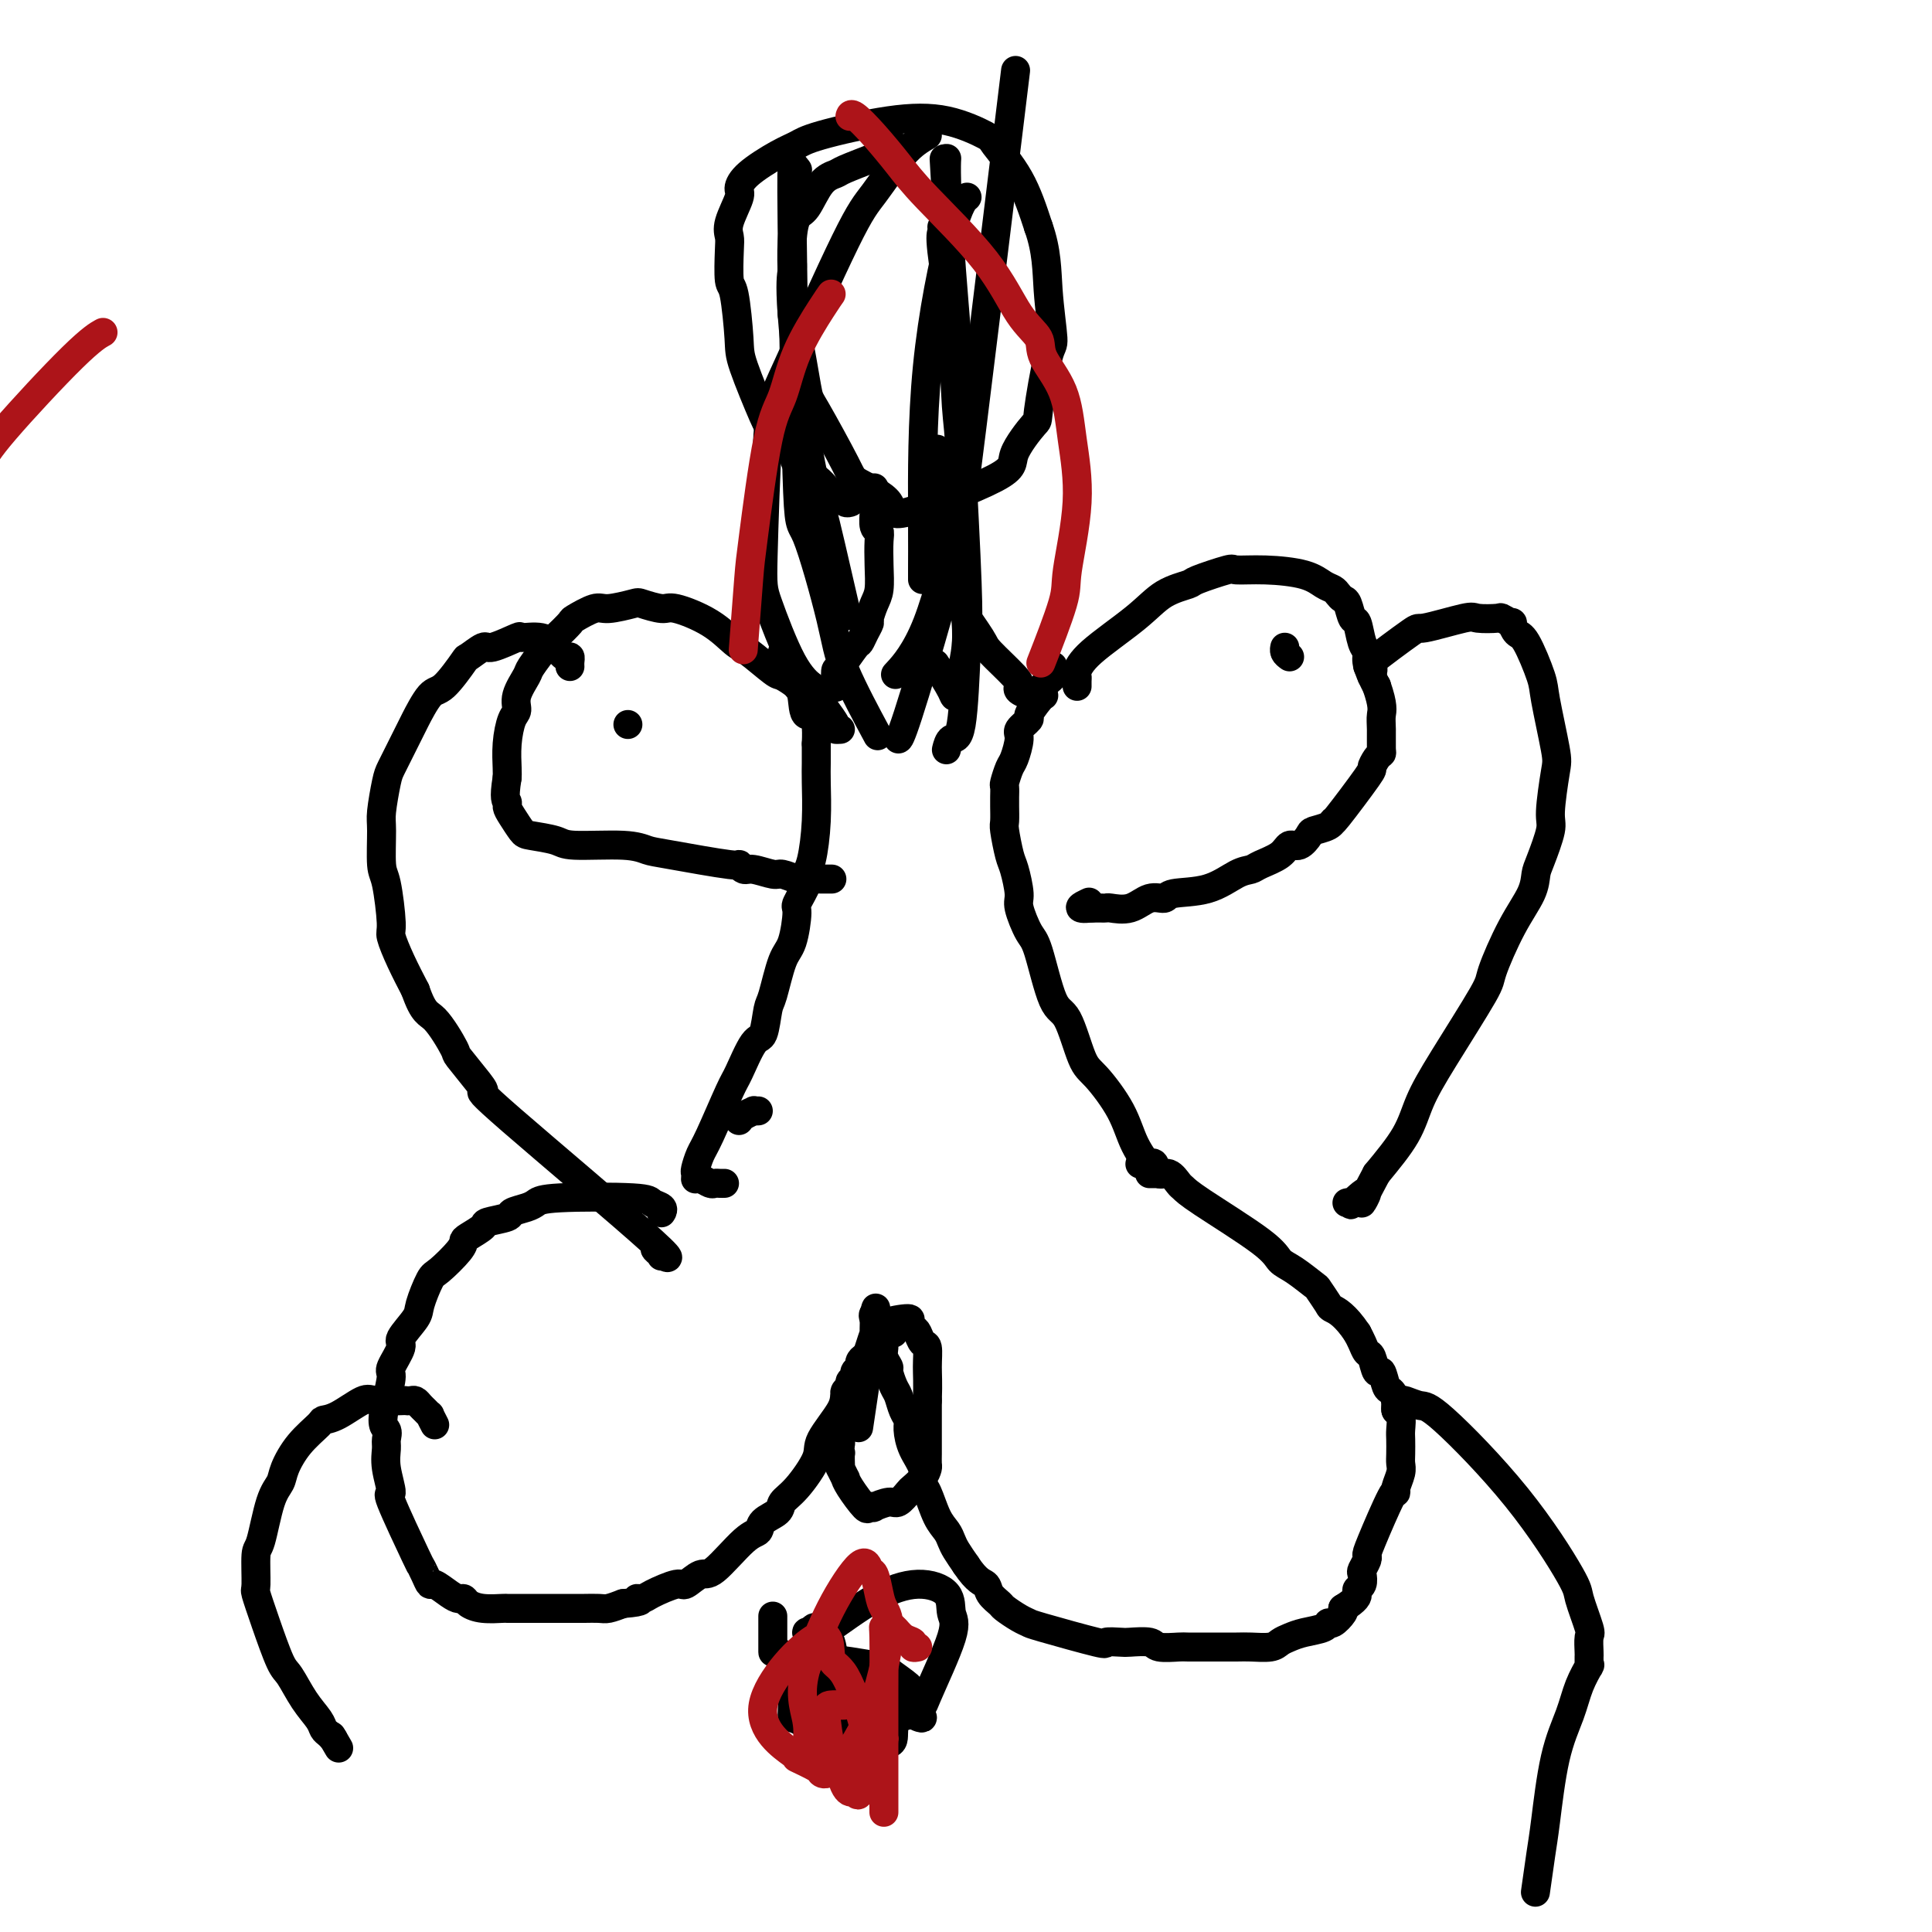 <svg viewBox='0 0 400 400' version='1.1' xmlns='http://www.w3.org/2000/svg' xmlns:xlink='http://www.w3.org/1999/xlink'><g fill='none' stroke='#000000' stroke-width='6' stroke-linecap='round' stroke-linejoin='round'><path d='M137,251c-0.058,0.091 -0.116,0.181 0,0c0.116,-0.181 0.407,-0.634 0,-1c-0.407,-0.366 -1.511,-0.645 -2,-1c-0.489,-0.355 -0.363,-0.786 -4,-1c-3.637,-0.214 -11.037,-0.212 -15,0c-3.963,0.212 -4.488,0.634 -5,1c-0.512,0.366 -1.010,0.674 -2,1c-0.990,0.326 -2.472,0.668 -3,1c-0.528,0.332 -0.103,0.652 -1,1c-0.897,0.348 -3.116,0.724 -4,1c-0.884,0.276 -0.433,0.452 -1,1c-0.567,0.548 -2.154,1.466 -3,2c-0.846,0.534 -0.952,0.682 -1,1c-0.048,0.318 -0.038,0.807 -1,2c-0.962,1.193 -2.897,3.090 -4,4c-1.103,0.910 -1.376,0.832 -2,2c-0.624,1.168 -1.601,3.581 -2,5c-0.399,1.419 -0.222,1.844 -1,3c-0.778,1.156 -2.512,3.042 -3,4c-0.488,0.958 0.271,0.989 0,2c-0.271,1.011 -1.573,3.003 -2,4c-0.427,0.997 0.021,0.999 0,2c-0.021,1.001 -0.510,3.000 -1,5'/><path d='M80,290c-1.391,5.126 -0.368,5.442 0,6c0.368,0.558 0.080,1.358 0,2c-0.080,0.642 0.049,1.126 0,2c-0.049,0.874 -0.277,2.138 0,4c0.277,1.862 1.058,4.322 1,5c-0.058,0.678 -0.954,-0.427 0,2c0.954,2.427 3.760,8.386 5,11c1.240,2.614 0.916,1.884 1,2c0.084,0.116 0.575,1.079 1,2c0.425,0.921 0.783,1.801 1,2c0.217,0.199 0.295,-0.284 1,0c0.705,0.284 2.039,1.334 3,2c0.961,0.666 1.550,0.949 2,1c0.450,0.051 0.760,-0.130 1,0c0.240,0.130 0.409,0.571 1,1c0.591,0.429 1.604,0.847 3,1c1.396,0.153 3.176,0.041 4,0c0.824,-0.041 0.691,-0.011 1,0c0.309,0.011 1.058,0.003 2,0c0.942,-0.003 2.077,-0.001 3,0c0.923,0.001 1.636,0.000 2,0c0.364,-0.000 0.381,-0.000 1,0c0.619,0.000 1.842,0.001 3,0c1.158,-0.001 2.252,-0.003 3,0c0.748,0.003 1.149,0.011 2,0c0.851,-0.011 2.152,-0.041 3,0c0.848,0.041 1.242,0.155 2,0c0.758,-0.155 1.879,-0.577 3,-1'/><path d='M129,332c5.117,-0.388 3.411,-0.858 3,-1c-0.411,-0.142 0.474,0.045 1,0c0.526,-0.045 0.693,-0.322 2,-1c1.307,-0.678 3.753,-1.758 5,-2c1.247,-0.242 1.294,0.353 2,0c0.706,-0.353 2.071,-1.656 3,-2c0.929,-0.344 1.423,0.270 3,-1c1.577,-1.270 4.239,-4.423 6,-6c1.761,-1.577 2.623,-1.577 3,-2c0.377,-0.423 0.270,-1.268 1,-2c0.730,-0.732 2.297,-1.351 3,-2c0.703,-0.649 0.543,-1.328 1,-2c0.457,-0.672 1.533,-1.335 3,-3c1.467,-1.665 3.327,-4.330 4,-6c0.673,-1.670 0.159,-2.345 1,-4c0.841,-1.655 3.037,-4.290 4,-6c0.963,-1.710 0.693,-2.494 1,-3c0.307,-0.506 1.193,-0.732 2,-2c0.807,-1.268 1.537,-3.576 2,-5c0.463,-1.424 0.660,-1.964 1,-3c0.340,-1.036 0.823,-2.569 1,-3c0.177,-0.431 0.047,0.238 0,0c-0.047,-0.238 -0.013,-1.384 0,-2c0.013,-0.616 0.003,-0.701 0,-1c-0.003,-0.299 -0.001,-0.811 0,-1c0.001,-0.189 0.000,-0.054 0,0c-0.000,0.054 -0.000,0.027 0,0'/><path d='M181,272c0.618,-2.320 0.164,-0.620 0,0c-0.164,0.620 -0.036,0.162 0,0c0.036,-0.162 -0.019,-0.026 0,0c0.019,0.026 0.110,-0.057 0,0c-0.110,0.057 -0.423,0.256 0,1c0.423,0.744 1.581,2.035 2,3c0.419,0.965 0.097,1.605 0,2c-0.097,0.395 0.029,0.547 0,1c-0.029,0.453 -0.215,1.209 0,2c0.215,0.791 0.831,1.619 1,2c0.169,0.381 -0.108,0.315 0,1c0.108,0.685 0.603,2.121 1,3c0.397,0.879 0.697,1.200 1,2c0.303,0.800 0.611,2.079 1,3c0.389,0.921 0.860,1.483 1,2c0.140,0.517 -0.051,0.989 0,2c0.051,1.011 0.345,2.560 1,4c0.655,1.440 1.671,2.770 2,4c0.329,1.230 -0.028,2.360 0,3c0.028,0.640 0.440,0.790 1,2c0.560,1.210 1.266,3.482 2,5c0.734,1.518 1.496,2.283 2,3c0.504,0.717 0.751,1.385 1,2c0.249,0.615 0.500,1.176 1,2c0.500,0.824 1.250,1.912 2,3'/><path d='M200,324c2.269,3.445 3.440,3.557 4,4c0.560,0.443 0.507,1.219 1,2c0.493,0.781 1.530,1.569 2,2c0.470,0.431 0.373,0.505 1,1c0.627,0.495 1.979,1.411 3,2c1.021,0.589 1.709,0.851 2,1c0.291,0.149 0.183,0.184 3,1c2.817,0.816 8.559,2.414 11,3c2.441,0.586 1.582,0.161 2,0c0.418,-0.161 2.112,-0.057 3,0c0.888,0.057 0.970,0.068 2,0c1.030,-0.068 3.008,-0.214 4,0c0.992,0.214 0.998,0.789 2,1c1.002,0.211 2.999,0.056 4,0c1.001,-0.056 1.004,-0.015 2,0c0.996,0.015 2.984,0.005 4,0c1.016,-0.005 1.059,-0.004 2,0c0.941,0.004 2.779,0.012 4,0c1.221,-0.012 1.823,-0.045 3,0c1.177,0.045 2.928,0.167 4,0c1.072,-0.167 1.464,-0.623 2,-1c0.536,-0.377 1.217,-0.674 2,-1c0.783,-0.326 1.667,-0.683 3,-1c1.333,-0.317 3.114,-0.596 4,-1c0.886,-0.404 0.877,-0.933 1,-1c0.123,-0.067 0.379,0.328 1,0c0.621,-0.328 1.606,-1.379 2,-2c0.394,-0.621 0.197,-0.810 0,-1'/><path d='M278,333c3.016,-1.865 3.056,-2.526 3,-3c-0.056,-0.474 -0.207,-0.761 0,-1c0.207,-0.239 0.774,-0.431 1,-1c0.226,-0.569 0.113,-1.514 0,-2c-0.113,-0.486 -0.227,-0.513 0,-1c0.227,-0.487 0.793,-1.433 1,-2c0.207,-0.567 0.054,-0.756 0,-1c-0.054,-0.244 -0.011,-0.544 1,-3c1.011,-2.456 2.989,-7.067 4,-9c1.011,-1.933 1.056,-1.188 1,-1c-0.056,0.188 -0.211,-0.180 0,-1c0.211,-0.820 0.788,-2.091 1,-3c0.212,-0.909 0.058,-1.456 0,-2c-0.058,-0.544 -0.019,-1.087 0,-2c0.019,-0.913 0.020,-2.198 0,-3c-0.020,-0.802 -0.061,-1.122 0,-2c0.061,-0.878 0.224,-2.313 0,-3c-0.224,-0.687 -0.833,-0.627 -1,-1c-0.167,-0.373 0.110,-1.179 0,-2c-0.110,-0.821 -0.607,-1.656 -1,-2c-0.393,-0.344 -0.683,-0.196 -1,-1c-0.317,-0.804 -0.662,-2.561 -1,-3c-0.338,-0.439 -0.668,0.440 -1,0c-0.332,-0.440 -0.666,-2.201 -1,-3c-0.334,-0.799 -0.667,-0.638 -1,-1c-0.333,-0.362 -0.667,-1.246 -1,-2c-0.333,-0.754 -0.667,-1.377 -1,-2'/><path d='M281,276c-2.496,-3.749 -4.236,-4.622 -5,-5c-0.764,-0.378 -0.551,-0.261 -1,-1c-0.449,-0.739 -1.560,-2.335 -2,-3c-0.440,-0.665 -0.208,-0.398 -1,-1c-0.792,-0.602 -2.608,-2.074 -4,-3c-1.392,-0.926 -2.361,-1.308 -3,-2c-0.639,-0.692 -0.947,-1.696 -4,-4c-3.053,-2.304 -8.849,-5.908 -12,-8c-3.151,-2.092 -3.656,-2.673 -4,-3c-0.344,-0.327 -0.526,-0.399 -1,-1c-0.474,-0.601 -1.241,-1.730 -2,-2c-0.759,-0.270 -1.509,0.320 -2,0c-0.491,-0.320 -0.724,-1.550 -1,-2c-0.276,-0.450 -0.596,-0.121 -1,0c-0.404,0.121 -0.892,0.032 -1,0c-0.108,-0.032 0.163,-0.009 0,0c-0.163,0.009 -0.761,0.002 -1,0c-0.239,-0.002 -0.120,-0.001 0,0'/><path d='M157,230c-0.475,0.022 -0.951,0.045 -1,0c-0.049,-0.045 0.327,-0.156 0,0c-0.327,0.156 -1.357,0.581 -2,1c-0.643,0.419 -0.898,0.834 -1,1c-0.102,0.166 -0.051,0.083 0,0'/><path d='M150,245c-0.326,0.008 -0.651,0.016 -1,0c-0.349,-0.016 -0.720,-0.057 -1,0c-0.280,0.057 -0.467,0.211 -1,0c-0.533,-0.211 -1.411,-0.788 -2,-1c-0.589,-0.212 -0.890,-0.060 -1,0c-0.110,0.060 -0.030,0.029 0,0c0.030,-0.029 0.011,-0.056 0,0c-0.011,0.056 -0.013,0.194 0,0c0.013,-0.194 0.042,-0.721 0,-1c-0.042,-0.279 -0.154,-0.311 0,-1c0.154,-0.689 0.572,-2.035 1,-3c0.428,-0.965 0.864,-1.550 2,-4c1.136,-2.450 2.973,-6.765 4,-9c1.027,-2.235 1.244,-2.390 2,-4c0.756,-1.610 2.051,-4.676 3,-6c0.949,-1.324 1.553,-0.907 2,-2c0.447,-1.093 0.737,-3.698 1,-5c0.263,-1.302 0.499,-1.302 1,-3c0.501,-1.698 1.266,-5.095 2,-7c0.734,-1.905 1.436,-2.317 2,-4c0.564,-1.683 0.991,-4.638 1,-6c0.009,-1.362 -0.400,-1.130 0,-2c0.400,-0.870 1.610,-2.841 2,-4c0.390,-1.159 -0.039,-1.506 0,-2c0.039,-0.494 0.546,-1.135 1,-3c0.454,-1.865 0.854,-4.953 1,-8c0.146,-3.047 0.039,-6.051 0,-8c-0.039,-1.949 -0.011,-2.843 0,-4c0.011,-1.157 0.006,-2.579 0,-4'/><path d='M169,154c0.364,-7.485 -1.225,-5.697 -2,-6c-0.775,-0.303 -0.737,-2.697 -1,-4c-0.263,-1.303 -0.827,-1.516 -1,-2c-0.173,-0.484 0.045,-1.239 0,-2c-0.045,-0.761 -0.352,-1.528 -1,-2c-0.648,-0.472 -1.638,-0.649 -2,-1c-0.362,-0.351 -0.097,-0.878 0,-1c0.097,-0.122 0.026,0.159 0,0c-0.026,-0.159 -0.007,-0.760 0,-1c0.007,-0.240 0.004,-0.120 0,0'/><path d='M240,243c-0.921,0.004 -1.843,0.009 -2,0c-0.157,-0.009 0.450,-0.030 0,-1c-0.450,-0.970 -1.958,-2.887 -3,-5c-1.042,-2.113 -1.619,-4.421 -3,-7c-1.381,-2.579 -3.567,-5.430 -5,-7c-1.433,-1.570 -2.113,-1.860 -3,-4c-0.887,-2.140 -1.983,-6.132 -3,-8c-1.017,-1.868 -1.956,-1.614 -3,-4c-1.044,-2.386 -2.192,-7.413 -3,-10c-0.808,-2.587 -1.277,-2.735 -2,-4c-0.723,-1.265 -1.700,-3.649 -2,-5c-0.300,-1.351 0.077,-1.669 0,-3c-0.077,-1.331 -0.609,-3.673 -1,-5c-0.391,-1.327 -0.641,-1.637 -1,-3c-0.359,-1.363 -0.828,-3.779 -1,-5c-0.172,-1.221 -0.046,-1.249 0,-2c0.046,-0.751 0.011,-2.227 0,-3c-0.011,-0.773 0.000,-0.844 0,-1c-0.000,-0.156 -0.011,-0.396 0,-1c0.011,-0.604 0.046,-1.573 0,-2c-0.046,-0.427 -0.172,-0.312 0,-1c0.172,-0.688 0.643,-2.177 1,-3c0.357,-0.823 0.602,-0.978 1,-2c0.398,-1.022 0.949,-2.909 1,-4c0.051,-1.091 -0.399,-1.385 0,-2c0.399,-0.615 1.646,-1.550 2,-2c0.354,-0.450 -0.185,-0.414 0,-1c0.185,-0.586 1.092,-1.793 2,-3'/><path d='M215,145c1.265,-3.415 0.927,-2.953 1,-3c0.073,-0.047 0.555,-0.605 1,-1c0.445,-0.395 0.851,-0.628 1,-1c0.149,-0.372 0.040,-0.884 0,-1c-0.040,-0.116 -0.011,0.165 0,0c0.011,-0.165 0.003,-0.776 0,-1c-0.003,-0.224 -0.001,-0.060 0,0c0.001,0.060 0.000,0.017 0,0c-0.000,-0.017 -0.000,-0.009 0,0'/><path d='M223,142c0.002,0.086 0.004,0.171 0,0c-0.004,-0.171 -0.014,-0.600 0,-1c0.014,-0.400 0.052,-0.772 0,-1c-0.052,-0.228 -0.196,-0.313 0,-1c0.196,-0.687 0.730,-1.976 3,-4c2.270,-2.024 6.276,-4.785 9,-7c2.724,-2.215 4.165,-3.886 6,-5c1.835,-1.114 4.062,-1.672 5,-2c0.938,-0.328 0.586,-0.426 2,-1c1.414,-0.574 4.595,-1.625 6,-2c1.405,-0.375 1.035,-0.073 2,0c0.965,0.073 3.267,-0.083 6,0c2.733,0.083 5.898,0.404 8,1c2.102,0.596 3.141,1.467 4,2c0.859,0.533 1.540,0.728 2,1c0.460,0.272 0.701,0.619 1,1c0.299,0.381 0.657,0.795 1,1c0.343,0.205 0.670,0.201 1,1c0.330,0.799 0.662,2.401 1,3c0.338,0.599 0.682,0.195 1,1c0.318,0.805 0.610,2.821 1,4c0.390,1.179 0.878,1.522 1,2c0.122,0.478 -0.121,1.090 0,2c0.121,0.910 0.606,2.117 1,3c0.394,0.883 0.697,1.441 1,2'/><path d='M285,142c1.463,4.177 1.122,5.121 1,6c-0.122,0.879 -0.023,1.693 0,3c0.023,1.307 -0.030,3.106 0,4c0.030,0.894 0.144,0.882 0,1c-0.144,0.118 -0.546,0.367 -1,1c-0.454,0.633 -0.960,1.651 -1,2c-0.040,0.349 0.385,0.030 -1,2c-1.385,1.970 -4.580,6.228 -6,8c-1.420,1.772 -1.066,1.057 -1,1c0.066,-0.057 -0.157,0.543 -1,1c-0.843,0.457 -2.307,0.769 -3,1c-0.693,0.231 -0.616,0.380 -1,1c-0.384,0.620 -1.229,1.711 -2,2c-0.771,0.289 -1.467,-0.223 -2,0c-0.533,0.223 -0.901,1.181 -2,2c-1.099,0.819 -2.929,1.500 -4,2c-1.071,0.500 -1.385,0.818 -2,1c-0.615,0.182 -1.532,0.229 -3,1c-1.468,0.771 -3.487,2.267 -6,3c-2.513,0.733 -5.521,0.704 -7,1c-1.479,0.296 -1.429,0.916 -2,1c-0.571,0.084 -1.763,-0.370 -3,0c-1.237,0.370 -2.517,1.563 -4,2c-1.483,0.437 -3.167,0.117 -4,0c-0.833,-0.117 -0.814,-0.031 -1,0c-0.186,0.031 -0.576,0.008 -1,0c-0.424,-0.008 -0.884,-0.002 -1,0c-0.116,0.002 0.110,0.001 0,0c-0.110,-0.001 -0.555,-0.000 -1,0'/><path d='M226,188c-3.956,0.400 -1.844,-0.600 -1,-1c0.844,-0.400 0.422,-0.200 0,0'/><path d='M267,136c-0.423,-0.310 -0.845,-0.619 -1,-1c-0.155,-0.381 -0.042,-0.833 0,-1c0.042,-0.167 0.012,-0.048 0,0c-0.012,0.048 -0.006,0.024 0,0'/><path d='M174,151c-0.481,0.027 -0.962,0.054 -1,0c-0.038,-0.054 0.367,-0.188 0,-1c-0.367,-0.812 -1.506,-2.302 -2,-3c-0.494,-0.698 -0.342,-0.604 -1,-1c-0.658,-0.396 -2.126,-1.283 -3,-2c-0.874,-0.717 -1.152,-1.264 -2,-2c-0.848,-0.736 -2.264,-1.659 -3,-2c-0.736,-0.341 -0.792,-0.099 -2,-1c-1.208,-0.901 -3.567,-2.944 -5,-4c-1.433,-1.056 -1.939,-1.123 -3,-2c-1.061,-0.877 -2.676,-2.562 -5,-4c-2.324,-1.438 -5.358,-2.630 -7,-3c-1.642,-0.370 -1.894,0.081 -3,0c-1.106,-0.081 -3.068,-0.694 -4,-1c-0.932,-0.306 -0.836,-0.305 -2,0c-1.164,0.305 -3.590,0.915 -5,1c-1.410,0.085 -1.804,-0.355 -3,0c-1.196,0.355 -3.193,1.507 -4,2c-0.807,0.493 -0.424,0.329 -1,1c-0.576,0.671 -2.109,2.178 -3,3c-0.891,0.822 -1.138,0.959 -2,2c-0.862,1.041 -2.339,2.987 -3,4c-0.661,1.013 -0.507,1.095 -1,2c-0.493,0.905 -1.635,2.634 -2,4c-0.365,1.366 0.046,2.369 0,3c-0.046,0.631 -0.548,0.891 -1,2c-0.452,1.109 -0.852,3.068 -1,5c-0.148,1.932 -0.042,3.838 0,5c0.042,1.162 0.021,1.581 0,2'/><path d='M105,161c-0.765,4.650 -0.178,4.776 0,5c0.178,0.224 -0.054,0.546 0,1c0.054,0.454 0.395,1.040 1,2c0.605,0.960 1.474,2.295 2,3c0.526,0.705 0.711,0.781 2,1c1.289,0.219 3.683,0.582 5,1c1.317,0.418 1.555,0.890 4,1c2.445,0.110 7.095,-0.143 10,0c2.905,0.143 4.063,0.684 5,1c0.937,0.316 1.652,0.409 5,1c3.348,0.591 9.327,1.679 12,2c2.673,0.321 2.038,-0.125 2,0c-0.038,0.125 0.522,0.822 1,1c0.478,0.178 0.875,-0.163 2,0c1.125,0.163 2.979,0.828 4,1c1.021,0.172 1.210,-0.150 2,0c0.790,0.150 2.181,0.772 3,1c0.819,0.228 1.067,0.061 2,0c0.933,-0.061 2.551,-0.016 3,0c0.449,0.016 -0.272,0.004 0,0c0.272,-0.004 1.537,-0.001 2,0c0.463,0.001 0.124,0.000 0,0c-0.124,-0.000 -0.033,-0.000 0,0c0.033,0.000 0.010,0.000 0,0c-0.010,-0.000 -0.005,-0.000 0,0'/><path d='M130,150c0.000,0.000 0.000,0.000 0,0c0.000,0.000 0.000,0.000 0,0'/><path d='M185,276c-0.295,-0.020 -0.590,-0.040 -1,0c-0.410,0.040 -0.936,0.139 -1,0c-0.064,-0.139 0.333,-0.518 0,0c-0.333,0.518 -1.394,1.931 -2,3c-0.606,1.069 -0.755,1.792 -1,2c-0.245,0.208 -0.586,-0.099 -1,0c-0.414,0.099 -0.899,0.604 -1,1c-0.101,0.396 0.184,0.684 0,1c-0.184,0.316 -0.838,0.662 -1,1c-0.162,0.338 0.167,0.668 0,1c-0.167,0.332 -0.829,0.665 -1,1c-0.171,0.335 0.150,0.671 0,1c-0.150,0.329 -0.773,0.651 -1,1c-0.227,0.349 -0.060,0.726 0,1c0.060,0.274 0.012,0.444 0,1c-0.012,0.556 0.011,1.497 0,2c-0.011,0.503 -0.055,0.569 0,1c0.055,0.431 0.211,1.229 0,2c-0.211,0.771 -0.788,1.515 -1,2c-0.212,0.485 -0.061,0.710 0,1c0.061,0.290 0.030,0.645 0,1'/><path d='M174,299c-0.464,2.801 -0.125,2.304 0,2c0.125,-0.304 0.037,-0.413 0,0c-0.037,0.413 -0.024,1.350 0,2c0.024,0.650 0.060,1.015 0,1c-0.060,-0.015 -0.216,-0.409 0,0c0.216,0.409 0.803,1.623 1,2c0.197,0.377 0.005,-0.081 0,0c-0.005,0.081 0.178,0.702 1,2c0.822,1.298 2.283,3.272 3,4c0.717,0.728 0.692,0.211 1,0c0.308,-0.211 0.951,-0.116 1,0c0.049,0.116 -0.496,0.253 0,0c0.496,-0.253 2.034,-0.897 3,-1c0.966,-0.103 1.359,0.333 2,0c0.641,-0.333 1.531,-1.436 2,-2c0.469,-0.564 0.518,-0.588 1,-1c0.482,-0.412 1.397,-1.211 2,-2c0.603,-0.789 0.894,-1.567 1,-2c0.106,-0.433 0.029,-0.519 0,-1c-0.029,-0.481 -0.008,-1.356 0,-2c0.008,-0.644 0.002,-1.057 0,-2c-0.002,-0.943 -0.001,-2.416 0,-3c0.001,-0.584 0.000,-0.280 0,-1c-0.000,-0.720 -0.000,-2.463 0,-3c0.000,-0.537 0.000,0.132 0,0c-0.000,-0.132 -0.000,-1.066 0,-2'/><path d='M192,290c0.142,-3.826 -0.003,-5.393 0,-7c0.003,-1.607 0.153,-3.256 0,-4c-0.153,-0.744 -0.611,-0.582 -1,-1c-0.389,-0.418 -0.711,-1.416 -1,-2c-0.289,-0.584 -0.546,-0.754 -1,-1c-0.454,-0.246 -1.106,-0.570 -1,-1c0.106,-0.430 0.969,-0.968 0,-1c-0.969,-0.032 -3.770,0.442 -5,1c-1.230,0.558 -0.890,1.199 -1,2c-0.110,0.801 -0.669,1.761 -1,2c-0.331,0.239 -0.435,-0.243 -1,3c-0.565,3.243 -1.590,10.212 -2,13c-0.410,2.788 -0.205,1.394 0,0'/><path d='M173,142c-0.000,-0.007 -0.000,-0.013 0,0c0.000,0.013 0.001,0.046 0,0c-0.001,-0.046 -0.004,-0.170 0,0c0.004,0.170 0.014,0.636 0,0c-0.014,-0.636 -0.054,-2.372 0,-3c0.054,-0.628 0.200,-0.147 1,-1c0.800,-0.853 2.252,-3.039 3,-4c0.748,-0.961 0.792,-0.698 1,-1c0.208,-0.302 0.581,-1.171 1,-2c0.419,-0.829 0.883,-1.620 1,-2c0.117,-0.380 -0.112,-0.350 0,-1c0.112,-0.650 0.567,-1.982 1,-3c0.433,-1.018 0.844,-1.724 1,-3c0.156,-1.276 0.056,-3.123 0,-5c-0.056,-1.877 -0.068,-3.784 0,-5c0.068,-1.216 0.214,-1.740 0,-2c-0.214,-0.260 -0.789,-0.255 -1,-1c-0.211,-0.745 -0.056,-2.241 0,-3c0.056,-0.759 0.015,-0.782 0,-1c-0.015,-0.218 -0.004,-0.633 0,-1c0.004,-0.367 0.001,-0.687 0,-1c-0.001,-0.313 -0.000,-0.620 0,-1c0.000,-0.380 0.000,-0.833 0,-1c-0.000,-0.167 -0.000,-0.048 0,0c0.000,0.048 0.000,0.024 0,0'/><path d='M216,144c0.092,0.000 0.184,0.001 0,0c-0.184,-0.001 -0.645,-0.003 -1,0c-0.355,0.003 -0.603,0.012 -1,0c-0.397,-0.012 -0.943,-0.045 -1,0c-0.057,0.045 0.373,0.166 0,0c-0.373,-0.166 -1.550,-0.621 -2,-1c-0.450,-0.379 -0.174,-0.683 0,-1c0.174,-0.317 0.245,-0.647 -1,-2c-1.245,-1.353 -3.804,-3.727 -5,-5c-1.196,-1.273 -1.027,-1.443 -2,-3c-0.973,-1.557 -3.088,-4.499 -4,-6c-0.912,-1.501 -0.623,-1.559 -1,-3c-0.377,-1.441 -1.422,-4.265 -2,-7c-0.578,-2.735 -0.691,-5.381 -1,-7c-0.309,-1.619 -0.815,-2.213 -1,-4c-0.185,-1.787 -0.050,-4.769 0,-6c0.050,-1.231 0.013,-0.712 0,-1c-0.013,-0.288 -0.004,-1.384 0,-2c0.004,-0.616 0.001,-0.753 0,-1c-0.001,-0.247 -0.000,-0.605 0,-1c0.000,-0.395 0.000,-0.827 0,-1c-0.000,-0.173 -0.000,-0.086 0,0'/><path d='M176,104c0.089,-0.032 0.179,-0.064 0,0c-0.179,0.064 -0.625,0.225 -1,0c-0.375,-0.225 -0.678,-0.836 -1,-1c-0.322,-0.164 -0.662,0.117 -1,0c-0.338,-0.117 -0.675,-0.633 -1,-1c-0.325,-0.367 -0.637,-0.586 -1,-1c-0.363,-0.414 -0.777,-1.024 -2,-2c-1.223,-0.976 -3.256,-2.320 -4,-3c-0.744,-0.680 -0.199,-0.696 -1,-2c-0.801,-1.304 -2.950,-3.895 -4,-5c-1.050,-1.105 -1.003,-0.725 -2,-3c-0.997,-2.275 -3.038,-7.204 -4,-10c-0.962,-2.796 -0.846,-3.459 -1,-6c-0.154,-2.541 -0.579,-6.961 -1,-9c-0.421,-2.039 -0.837,-1.699 -1,-3c-0.163,-1.301 -0.072,-4.245 0,-6c0.072,-1.755 0.127,-2.320 0,-3c-0.127,-0.680 -0.435,-1.474 0,-3c0.435,-1.526 1.614,-3.785 2,-5c0.386,-1.215 -0.023,-1.388 0,-2c0.023,-0.612 0.476,-1.663 2,-3c1.524,-1.337 4.119,-2.960 6,-4c1.881,-1.040 3.048,-1.498 4,-2c0.952,-0.502 1.691,-1.050 5,-2c3.309,-0.950 9.189,-2.303 14,-3c4.811,-0.697 8.551,-0.739 12,0c3.449,0.739 6.605,2.260 8,3c1.395,0.740 1.029,0.699 2,2c0.971,1.301 3.277,3.943 5,7c1.723,3.057 2.861,6.528 4,10'/><path d='M215,47c1.777,4.986 1.720,8.953 2,13c0.280,4.047 0.896,8.176 1,10c0.104,1.824 -0.306,1.344 -1,4c-0.694,2.656 -1.673,8.448 -2,11c-0.327,2.552 -0.001,1.863 -1,3c-0.999,1.137 -3.322,4.098 -4,6c-0.678,1.902 0.289,2.743 -4,5c-4.289,2.257 -13.836,5.928 -18,7c-4.164,1.072 -2.946,-0.456 -4,-2c-1.054,-1.544 -4.380,-3.104 -6,-4c-1.620,-0.896 -1.534,-1.129 -3,-4c-1.466,-2.871 -4.484,-8.380 -6,-11c-1.516,-2.620 -1.530,-2.350 -2,-5c-0.470,-2.650 -1.394,-8.220 -2,-11c-0.606,-2.780 -0.892,-2.769 -1,-4c-0.108,-1.231 -0.038,-3.702 0,-5c0.038,-1.298 0.043,-1.422 0,-3c-0.043,-1.578 -0.134,-4.608 0,-7c0.134,-2.392 0.494,-4.145 1,-5c0.506,-0.855 1.158,-0.810 2,-2c0.842,-1.190 1.875,-3.614 3,-5c1.125,-1.386 2.343,-1.733 3,-2c0.657,-0.267 0.753,-0.453 2,-1c1.247,-0.547 3.643,-1.455 5,-2c1.357,-0.545 1.673,-0.727 2,-1c0.327,-0.273 0.663,-0.636 1,-1'/><path d='M183,31c3.000,-2.333 1.500,-1.167 0,0'/><path d='M165,35c0.115,0.152 0.230,0.304 0,0c-0.230,-0.304 -0.805,-1.063 -1,-1c-0.195,0.063 -0.010,0.949 0,1c0.010,0.051 -0.153,-0.732 0,12c0.153,12.732 0.624,38.979 1,51c0.376,12.021 0.659,9.815 2,13c1.341,3.185 3.741,11.761 5,17c1.259,5.239 1.377,7.141 3,11c1.623,3.859 4.749,9.674 6,12c1.251,2.326 0.625,1.163 0,0'/><path d='M200,41c0.196,-0.162 0.392,-0.324 0,0c-0.392,0.324 -1.373,1.134 -3,7c-1.627,5.866 -3.900,16.787 -5,28c-1.100,11.213 -1.027,22.717 -1,30c0.027,7.283 0.007,10.345 0,12c-0.007,1.655 -0.002,1.901 0,2c0.002,0.099 0.001,0.049 0,0'/><path d='M196,42c-0.457,-7.903 -0.914,-15.805 0,0c0.914,15.805 3.201,55.318 4,73c0.799,17.682 0.112,13.532 0,13c-0.112,-0.532 0.351,2.554 0,6c-0.351,3.446 -1.517,7.254 -2,9c-0.483,1.746 -0.284,1.432 -1,0c-0.716,-1.432 -2.347,-3.980 -3,-5c-0.653,-1.020 -0.326,-0.510 0,0'/><path d='M209,25c1.100,-9.031 2.199,-18.062 0,0c-2.199,18.062 -7.697,63.215 -10,81c-2.303,17.785 -1.411,8.200 -2,8c-0.589,-0.200 -2.659,8.985 -5,15c-2.341,6.015 -4.955,8.862 -6,10c-1.045,1.138 -0.523,0.569 0,0'/><path d='M192,28c-1.526,0.894 -3.053,1.787 -5,4c-1.947,2.213 -4.315,5.744 -6,8c-1.685,2.256 -2.686,3.236 -6,10c-3.314,6.764 -8.940,19.313 -12,26c-3.060,6.687 -3.555,7.512 -4,14c-0.445,6.488 -0.840,18.639 -1,25c-0.160,6.361 -0.084,6.932 1,10c1.084,3.068 3.176,8.634 5,12c1.824,3.366 3.378,4.533 4,5c0.622,0.467 0.311,0.233 0,0'/><path d='M164,54c-0.019,-0.137 -0.037,-0.274 0,0c0.037,0.274 0.130,0.959 0,2c-0.130,1.041 -0.483,2.439 0,9c0.483,6.561 1.801,18.286 3,26c1.199,7.714 2.280,11.418 3,14c0.720,2.582 1.078,4.041 2,8c0.922,3.959 2.406,10.417 3,13c0.594,2.583 0.297,1.292 0,0'/><path d='M196,33c-0.004,0.058 -0.007,0.116 0,0c0.007,-0.116 0.026,-0.405 0,0c-0.026,0.405 -0.095,1.503 0,5c0.095,3.497 0.354,9.392 1,18c0.646,8.608 1.677,19.928 2,26c0.323,6.072 -0.064,6.895 0,9c0.064,2.105 0.577,5.492 0,11c-0.577,5.508 -2.246,13.136 -3,17c-0.754,3.864 -0.594,3.964 -2,9c-1.406,5.036 -4.379,15.010 -6,20c-1.621,4.990 -1.892,4.997 -2,5c-0.108,0.003 -0.054,0.001 0,0'/><path d='M195,47c0.054,0.337 0.108,0.675 0,1c-0.108,0.325 -0.379,0.638 0,4c0.379,3.362 1.409,9.774 2,16c0.591,6.226 0.745,12.265 1,16c0.255,3.735 0.612,5.167 1,13c0.388,7.833 0.808,22.068 1,29c0.192,6.932 0.156,6.562 0,10c-0.156,3.438 -0.434,10.684 -1,14c-0.566,3.316 -1.422,2.700 -2,3c-0.578,0.300 -0.880,1.514 -1,2c-0.120,0.486 -0.060,0.243 0,0'/><path d='M118,138c-0.018,-0.298 -0.036,-0.595 0,-1c0.036,-0.405 0.128,-0.917 0,-1c-0.128,-0.083 -0.474,0.263 -1,0c-0.526,-0.263 -1.230,-1.134 -2,-2c-0.770,-0.866 -1.604,-1.726 -3,-2c-1.396,-0.274 -3.352,0.040 -4,0c-0.648,-0.040 0.012,-0.432 -1,0c-1.012,0.432 -3.695,1.689 -5,2c-1.305,0.311 -1.230,-0.324 -2,0c-0.770,0.324 -2.385,1.607 -3,2c-0.615,0.393 -0.230,-0.104 -1,1c-0.770,1.104 -2.695,3.810 -4,5c-1.305,1.190 -1.988,0.865 -3,2c-1.012,1.135 -2.351,3.732 -3,5c-0.649,1.268 -0.609,1.208 -1,2c-0.391,0.792 -1.215,2.438 -2,4c-0.785,1.562 -1.532,3.042 -2,4c-0.468,0.958 -0.659,1.395 -1,3c-0.341,1.605 -0.833,4.377 -1,6c-0.167,1.623 -0.008,2.095 0,4c0.008,1.905 -0.136,5.242 0,7c0.136,1.758 0.553,1.935 1,4c0.447,2.065 0.924,6.017 1,8c0.076,1.983 -0.249,1.995 0,3c0.249,1.005 1.071,3.001 2,5c0.929,1.999 1.964,3.999 3,6'/><path d='M86,205c1.747,5.030 2.613,4.606 4,6c1.387,1.394 3.293,4.606 4,6c0.707,1.394 0.214,0.970 1,2c0.786,1.030 2.852,3.515 4,5c1.148,1.485 1.377,1.970 1,2c-0.377,0.030 -1.359,-0.395 6,6c7.359,6.395 23.058,19.608 29,25c5.942,5.392 2.128,2.961 1,2c-1.128,-0.961 0.430,-0.454 1,0c0.570,0.454 0.154,0.853 0,1c-0.154,0.147 -0.044,0.042 0,0c0.044,-0.042 0.022,-0.021 0,0'/><path d='M284,140c0.235,-0.910 0.469,-1.821 0,-2c-0.469,-0.179 -1.643,0.372 0,-1c1.643,-1.372 6.101,-4.669 8,-6c1.899,-1.331 1.239,-0.698 3,-1c1.761,-0.302 5.944,-1.541 8,-2c2.056,-0.459 1.986,-0.139 3,0c1.014,0.139 3.111,0.097 4,0c0.889,-0.097 0.568,-0.249 1,0c0.432,0.249 1.615,0.900 2,1c0.385,0.100 -0.028,-0.349 0,0c0.028,0.349 0.498,1.498 1,2c0.502,0.502 1.036,0.359 2,2c0.964,1.641 2.359,5.066 3,7c0.641,1.934 0.527,2.377 1,5c0.473,2.623 1.532,7.427 2,10c0.468,2.573 0.346,2.915 0,5c-0.346,2.085 -0.917,5.914 -1,8c-0.083,2.086 0.320,2.429 0,4c-0.320,1.571 -1.365,4.368 -2,6c-0.635,1.632 -0.861,2.098 -1,3c-0.139,0.902 -0.192,2.241 -1,4c-0.808,1.759 -2.369,3.939 -4,7c-1.631,3.061 -3.330,7.005 -4,9c-0.670,1.995 -0.312,2.043 -2,5c-1.688,2.957 -5.421,8.824 -8,13c-2.579,4.176 -4.002,6.663 -5,9c-0.998,2.337 -1.571,4.525 -3,7c-1.429,2.475 -3.715,5.238 -6,8'/><path d='M285,243c-5.217,9.757 -2.259,5.150 -2,4c0.259,-1.150 -2.179,1.156 -3,2c-0.821,0.844 -0.024,0.226 0,0c0.024,-0.226 -0.724,-0.061 -1,0c-0.276,0.061 -0.079,0.017 0,0c0.079,-0.017 0.039,-0.009 0,0'/><path d='M90,295c-0.447,-0.870 -0.893,-1.739 -1,-2c-0.107,-0.261 0.126,0.088 0,0c-0.126,-0.088 -0.612,-0.612 -1,-1c-0.388,-0.388 -0.678,-0.640 -1,-1c-0.322,-0.360 -0.678,-0.828 -1,-1c-0.322,-0.172 -0.611,-0.049 -1,0c-0.389,0.049 -0.876,0.023 -1,0c-0.124,-0.023 0.117,-0.045 -1,0c-1.117,0.045 -3.592,0.157 -5,0c-1.408,-0.157 -1.748,-0.581 -3,0c-1.252,0.581 -3.414,2.168 -5,3c-1.586,0.832 -2.595,0.908 -3,1c-0.405,0.092 -0.205,0.200 -1,1c-0.795,0.800 -2.584,2.292 -4,4c-1.416,1.708 -2.460,3.633 -3,5c-0.540,1.367 -0.575,2.178 -1,3c-0.425,0.822 -1.240,1.656 -2,4c-0.760,2.344 -1.467,6.198 -2,8c-0.533,1.802 -0.893,1.551 -1,3c-0.107,1.449 0.040,4.598 0,6c-0.040,1.402 -0.265,1.056 0,2c0.265,0.944 1.020,3.176 2,6c0.980,2.824 2.185,6.238 3,8c0.815,1.762 1.240,1.872 2,3c0.760,1.128 1.853,3.273 3,5c1.147,1.727 2.346,3.037 3,4c0.654,0.963 0.763,1.578 1,2c0.237,0.422 0.602,0.652 1,1c0.398,0.348 0.828,0.814 1,1c0.172,0.186 0.086,0.093 0,0'/><path d='M69,360c2.178,3.733 0.622,1.067 0,0c-0.622,-1.067 -0.311,-0.533 0,0'/><path d='M289,292c0.000,-0.309 0.000,-0.619 0,-1c-0.000,-0.381 -0.001,-0.834 0,-1c0.001,-0.166 0.004,-0.044 0,0c-0.004,0.044 -0.014,0.011 0,0c0.014,-0.011 0.052,0.001 0,0c-0.052,-0.001 -0.193,-0.015 0,0c0.193,0.015 0.721,0.060 1,0c0.279,-0.060 0.310,-0.223 1,0c0.690,0.223 2.039,0.832 3,1c0.961,0.168 1.533,-0.105 5,3c3.467,3.105 9.829,9.589 15,16c5.171,6.411 9.151,12.747 11,16c1.849,3.253 1.567,3.421 2,5c0.433,1.579 1.580,4.570 2,6c0.420,1.430 0.113,1.301 0,2c-0.113,0.699 -0.031,2.227 0,3c0.031,0.773 0.010,0.793 0,1c-0.010,0.207 -0.009,0.602 0,1c0.009,0.398 0.026,0.799 0,1c-0.026,0.201 -0.093,0.202 0,0c0.093,-0.202 0.348,-0.606 0,0c-0.348,0.606 -1.297,2.223 -2,4c-0.703,1.777 -1.159,3.714 -2,6c-0.841,2.286 -2.068,4.922 -3,9c-0.932,4.078 -1.569,9.598 -2,13c-0.431,3.402 -0.654,4.685 -1,7c-0.346,2.315 -0.813,5.661 -1,7c-0.187,1.339 -0.093,0.669 0,0'/><path d='M160,336c0.000,-0.454 0.000,-0.908 0,-1c-0.000,-0.092 -0.000,0.180 0,0c0.000,-0.180 0.000,-0.810 0,0c-0.000,0.810 -0.000,3.062 0,4c0.000,0.938 0.001,0.563 0,1c-0.001,0.437 -0.004,1.687 0,2c0.004,0.313 0.013,-0.311 1,0c0.987,0.311 2.950,1.559 4,2c1.050,0.441 1.185,0.077 2,0c0.815,-0.077 2.310,0.133 3,0c0.690,-0.133 0.577,-0.609 1,-1c0.423,-0.391 1.384,-0.696 1,-2c-0.384,-1.304 -2.113,-3.607 -3,-4c-0.887,-0.393 -0.931,1.125 -1,2c-0.069,0.875 -0.162,1.108 -1,3c-0.838,1.892 -2.422,5.443 -3,7c-0.578,1.557 -0.149,1.122 0,2c0.149,0.878 0.019,3.070 0,4c-0.019,0.930 0.072,0.596 1,1c0.928,0.404 2.694,1.544 4,2c1.306,0.456 2.153,0.228 3,0'/><path d='M172,358c2.377,-0.224 4.321,-2.285 5,-4c0.679,-1.715 0.094,-3.084 0,-4c-0.094,-0.916 0.303,-1.380 0,-2c-0.303,-0.620 -1.306,-1.395 -2,-2c-0.694,-0.605 -1.081,-1.039 -1,-1c0.081,0.039 0.628,0.553 -1,0c-1.628,-0.553 -5.432,-2.171 -2,0c3.432,2.171 14.101,8.133 18,10c3.899,1.867 1.029,-0.361 0,-2c-1.029,-1.639 -0.216,-2.688 0,-3c0.216,-0.312 -0.163,0.112 -1,0c-0.837,-0.112 -2.132,-0.762 -3,-1c-0.868,-0.238 -1.311,-0.064 -2,0c-0.689,0.064 -1.626,0.018 -2,0c-0.374,-0.018 -0.187,-0.009 0,0'/><path d='M172,344c-0.309,-0.304 -0.619,-0.607 -1,-1c-0.381,-0.393 -0.835,-0.874 -1,-1c-0.165,-0.126 -0.041,0.103 0,0c0.041,-0.103 -0.000,-0.538 0,1c0.000,1.538 0.043,5.049 0,7c-0.043,1.951 -0.170,2.340 0,3c0.170,0.660 0.639,1.589 1,3c0.361,1.411 0.615,3.302 4,3c3.385,-0.302 9.902,-2.797 13,-4c3.098,-1.203 2.776,-1.112 4,-4c1.224,-2.888 3.995,-8.754 5,-12c1.005,-3.246 0.245,-3.871 0,-5c-0.245,-1.129 0.025,-2.761 -1,-4c-1.025,-1.239 -3.346,-2.083 -6,-2c-2.654,0.083 -5.642,1.094 -9,3c-3.358,1.906 -7.086,4.707 -9,6c-1.914,1.293 -2.014,1.077 -3,2c-0.986,0.923 -2.856,2.983 -4,4c-1.144,1.017 -1.560,0.989 -1,3c0.560,2.011 2.097,6.061 3,8c0.903,1.939 1.171,1.768 2,2c0.829,0.232 2.219,0.866 5,2c2.781,1.134 6.951,2.768 9,3c2.049,0.232 1.975,-0.938 2,-2c0.025,-1.062 0.150,-2.018 0,-3c-0.150,-0.982 -0.575,-1.991 -1,-3'/><path d='M184,353c-2.245,-3.163 -8.357,-7.072 -11,-9c-2.643,-1.928 -1.816,-1.877 -2,-2c-0.184,-0.123 -1.378,-0.421 -2,-1c-0.622,-0.579 -0.672,-1.440 -1,-2c-0.328,-0.560 -0.936,-0.818 -1,-1c-0.064,-0.182 0.414,-0.289 1,0c0.586,0.289 1.281,0.974 2,1c0.719,0.026 1.463,-0.608 2,1c0.537,1.608 0.868,5.460 1,7c0.132,1.540 0.066,0.770 0,0'/><path d='M172,345c-0.001,0.003 -0.001,0.005 0,0c0.001,-0.005 0.004,-0.019 0,0c-0.004,0.019 -0.016,0.070 0,0c0.016,-0.070 0.059,-0.262 0,0c-0.059,0.262 -0.221,0.978 0,2c0.221,1.022 0.826,2.350 1,3c0.174,0.650 -0.081,0.621 0,1c0.081,0.379 0.498,1.166 2,2c1.502,0.834 4.088,1.714 6,2c1.912,0.286 3.148,-0.022 4,0c0.852,0.022 1.318,0.373 2,0c0.682,-0.373 1.580,-1.469 2,-2c0.420,-0.531 0.363,-0.495 0,-1c-0.363,-0.505 -1.032,-1.550 -1,-2c0.032,-0.450 0.764,-0.304 0,-1c-0.764,-0.696 -3.024,-2.235 -4,-3c-0.976,-0.765 -0.667,-0.754 -2,-1c-1.333,-0.246 -4.307,-0.747 -6,-1c-1.693,-0.253 -2.103,-0.259 -3,0c-0.897,0.259 -2.279,0.784 -3,1c-0.721,0.216 -0.779,0.123 -1,0c-0.221,-0.123 -0.604,-0.276 -1,0c-0.396,0.276 -0.804,0.982 -1,2c-0.196,1.018 -0.178,2.350 0,3c0.178,0.650 0.517,0.619 1,1c0.483,0.381 1.109,1.174 2,2c0.891,0.826 2.048,1.684 3,2c0.952,0.316 1.701,0.090 2,0c0.299,-0.090 0.150,-0.045 0,0'/><path d='M175,355c1.524,1.238 1.333,0.333 1,0c-0.333,-0.333 -0.810,-0.095 -1,0c-0.190,0.095 -0.095,0.048 0,0'/></g>
<g fill='none' stroke='#AD1419' stroke-width='6' stroke-linecap='round' stroke-linejoin='round'><path d='M190,341c-0.469,0.099 -0.937,0.198 -1,0c-0.063,-0.198 0.281,-0.694 0,-1c-0.281,-0.306 -1.185,-0.424 -2,-1c-0.815,-0.576 -1.539,-1.611 -2,-2c-0.461,-0.389 -0.659,-0.132 -1,0c-0.341,0.132 -0.823,0.137 -1,0c-0.177,-0.137 -0.047,-0.418 0,2c0.047,2.418 0.013,7.536 0,11c-0.013,3.464 -0.003,5.276 0,7c0.003,1.724 0.001,3.362 0,6c-0.001,2.638 -0.000,6.276 0,8c0.000,1.724 0.000,1.535 0,2c-0.000,0.465 0.000,1.584 0,2c-0.000,0.416 -0.000,0.130 0,0c0.000,-0.130 0.001,-0.104 0,0c-0.001,0.104 -0.003,0.287 0,0c0.003,-0.287 0.012,-1.044 0,-4c-0.012,-2.956 -0.044,-8.111 0,-10c0.044,-1.889 0.165,-0.514 0,-1c-0.165,-0.486 -0.615,-2.834 -1,-4c-0.385,-1.166 -0.704,-1.149 -1,-1c-0.296,0.149 -0.569,0.432 -1,0c-0.431,-0.432 -1.020,-1.579 -2,-2c-0.980,-0.421 -2.351,-0.117 -3,0c-0.649,0.117 -0.577,0.048 -1,0c-0.423,-0.048 -1.340,-0.074 -2,0c-0.660,0.074 -1.064,0.247 -1,2c0.064,1.753 0.594,5.087 1,7c0.406,1.913 0.687,2.404 1,3c0.313,0.596 0.656,1.298 1,2'/><path d='M174,367c0.715,3.099 1.501,3.845 2,4c0.499,0.155 0.710,-0.281 1,0c0.290,0.281 0.658,1.280 1,0c0.342,-1.280 0.657,-4.839 1,-7c0.343,-2.161 0.713,-2.925 0,-6c-0.713,-3.075 -2.511,-8.462 -4,-11c-1.489,-2.538 -2.669,-2.227 -3,-4c-0.331,-1.773 0.189,-5.631 -3,-4c-3.189,1.631 -10.085,8.752 -11,14c-0.915,5.248 4.153,8.625 6,10c1.847,1.375 0.475,0.748 1,1c0.525,0.252 2.948,1.383 4,2c1.052,0.617 0.734,0.720 1,1c0.266,0.280 1.116,0.737 3,-1c1.884,-1.737 4.803,-5.667 7,-11c2.197,-5.333 3.671,-12.067 4,-16c0.329,-3.933 -0.489,-5.064 -1,-6c-0.511,-0.936 -0.716,-1.676 -1,-3c-0.284,-1.324 -0.648,-3.230 -1,-4c-0.352,-0.770 -0.692,-0.402 -1,-1c-0.308,-0.598 -0.583,-2.161 -2,-1c-1.417,1.161 -3.976,5.046 -6,9c-2.024,3.954 -3.512,7.977 -5,12'/><path d='M167,345c-1.706,5.449 -0.472,8.570 0,11c0.472,2.430 0.183,4.168 0,5c-0.183,0.832 -0.259,0.759 0,1c0.259,0.241 0.853,0.797 1,1c0.147,0.203 -0.153,0.055 0,0c0.153,-0.055 0.758,-0.016 1,0c0.242,0.016 0.121,0.008 0,0'/><path d='M-4,96c0.708,-1.411 1.417,-2.821 5,-7c3.583,-4.179 10.042,-11.125 14,-15c3.958,-3.875 5.417,-4.679 6,-5c0.583,-0.321 0.292,-0.161 0,0'/><path d='M176,24c-0.026,0.082 -0.051,0.164 0,0c0.051,-0.164 0.179,-0.573 1,0c0.821,0.573 2.336,2.127 4,4c1.664,1.873 3.476,4.066 5,6c1.524,1.934 2.758,3.610 6,7c3.242,3.390 8.490,8.493 12,13c3.510,4.507 5.283,8.419 7,11c1.717,2.581 3.380,3.830 4,5c0.620,1.170 0.197,2.260 1,4c0.803,1.740 2.832,4.131 4,7c1.168,2.869 1.475,6.217 2,10c0.525,3.783 1.268,8.000 1,13c-0.268,5.000 -1.546,10.784 -2,14c-0.454,3.216 -0.084,3.866 -1,7c-0.916,3.134 -3.119,8.753 -4,11c-0.881,2.247 -0.441,1.124 0,0'/><path d='M172,61c-0.025,0.035 -0.051,0.070 0,0c0.051,-0.070 0.177,-0.246 0,0c-0.177,0.246 -0.657,0.913 -2,3c-1.343,2.087 -3.550,5.595 -5,9c-1.450,3.405 -2.144,6.708 -3,9c-0.856,2.292 -1.876,3.573 -3,9c-1.124,5.427 -2.353,15.001 -3,20c-0.647,4.999 -0.713,5.423 -1,9c-0.287,3.577 -0.796,10.308 -1,13c-0.204,2.692 -0.102,1.346 0,0'/></g>
</svg>